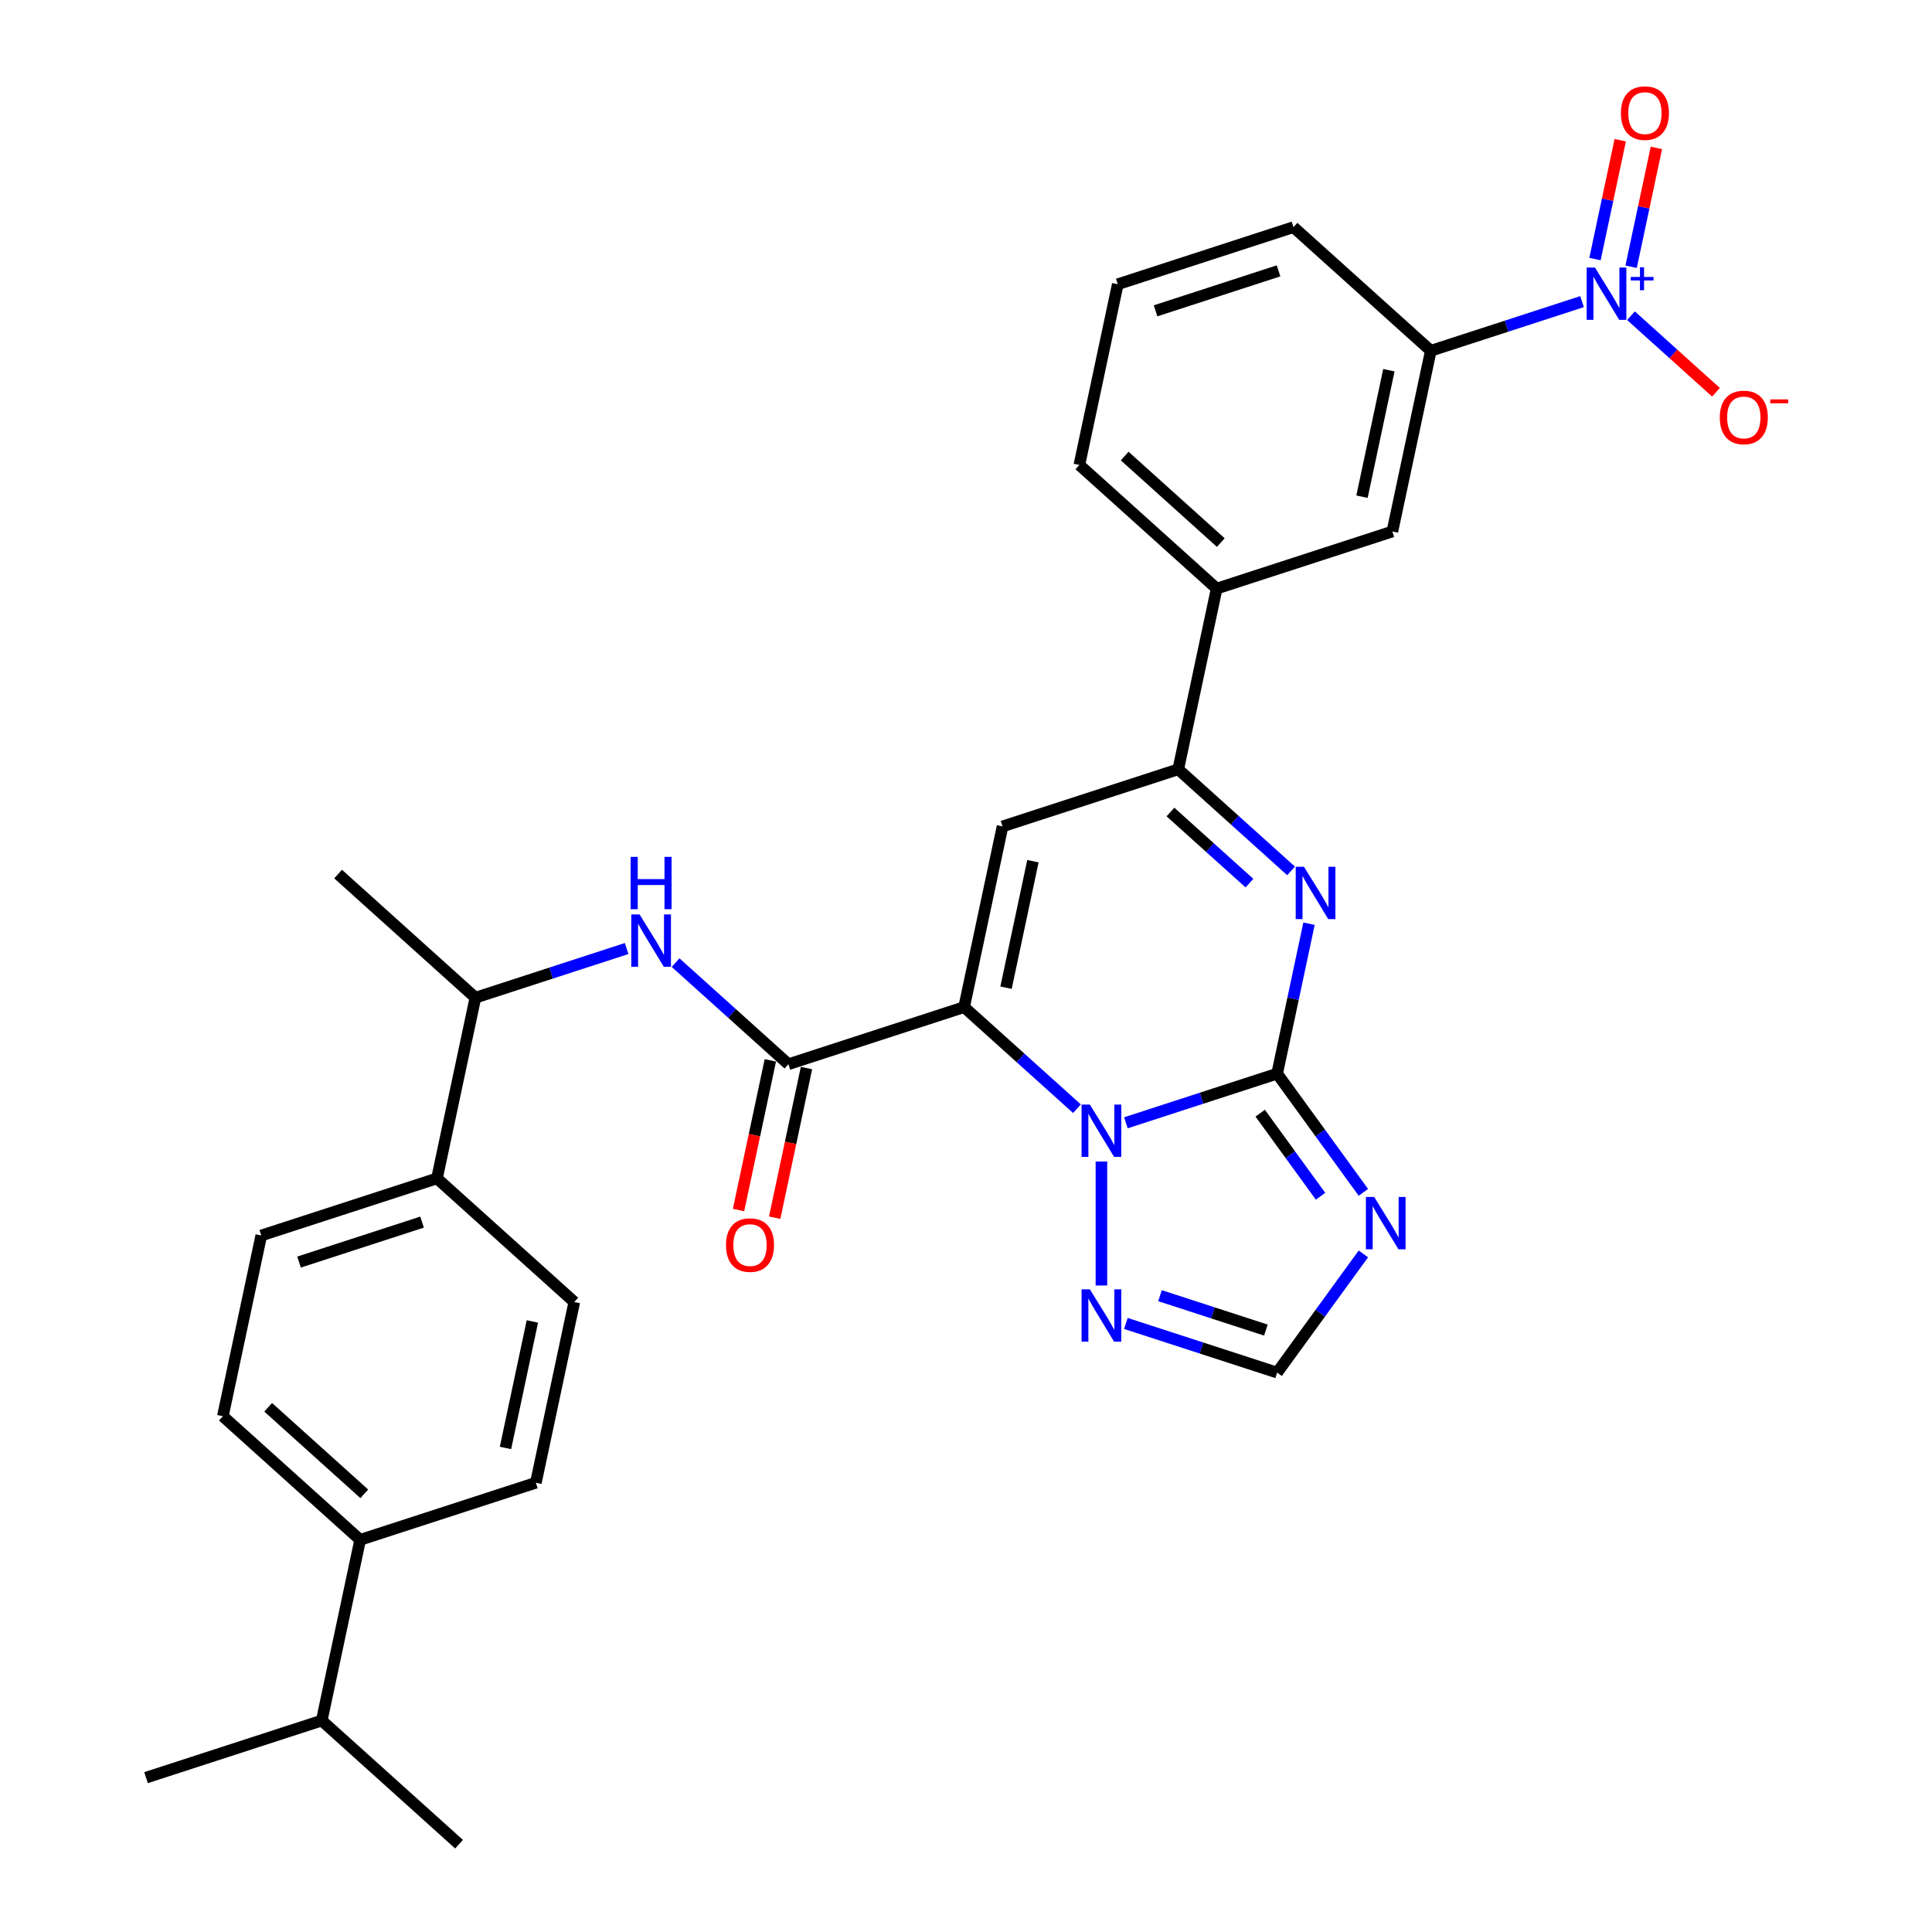 <?xml version='1.0' encoding='iso-8859-1'?>
<svg version='1.1' baseProfile='full'
              xmlns='http://www.w3.org/2000/svg'
                      xmlns:rdkit='http://www.rdkit.org/xml'
                      xmlns:xlink='http://www.w3.org/1999/xlink'
                  xml:space='preserve'
width='1000px' height='1000px' viewBox='0 0 1000 1000'>
<!-- END OF HEADER -->
<rect style='opacity:1.0;fill:#FFFFFF;stroke:none' width='1000' height='1000' x='0' y='0'> </rect>
<path class='bond-1' d='M 499.03,521.283 L 528.233,547.578' style='fill:none;fill-rule:evenodd;stroke:#000000;stroke-width:6px;stroke-linecap:butt;stroke-linejoin:miter;stroke-opacity:1' />
<path class='bond-1' d='M 528.233,547.578 L 557.436,573.872' style='fill:none;fill-rule:evenodd;stroke:#0000FF;stroke-width:6px;stroke-linecap:butt;stroke-linejoin:miter;stroke-opacity:1' />
<path class='bond-3' d='M 499.03,521.283 L 518.913,427.743' style='fill:none;fill-rule:evenodd;stroke:#000000;stroke-width:6px;stroke-linecap:butt;stroke-linejoin:miter;stroke-opacity:1' />
<path class='bond-3' d='M 520.721,511.229 L 534.639,445.751' style='fill:none;fill-rule:evenodd;stroke:#000000;stroke-width:6px;stroke-linecap:butt;stroke-linejoin:miter;stroke-opacity:1' />
<path class='bond-5' d='M 499.03,521.283 L 408.081,550.835' style='fill:none;fill-rule:evenodd;stroke:#000000;stroke-width:6px;stroke-linecap:butt;stroke-linejoin:miter;stroke-opacity:1' />
<path class='bond-0' d='M 661.046,555.721 L 621.902,568.44' style='fill:none;fill-rule:evenodd;stroke:#000000;stroke-width:6px;stroke-linecap:butt;stroke-linejoin:miter;stroke-opacity:1' />
<path class='bond-0' d='M 621.902,568.44 L 582.758,581.158' style='fill:none;fill-rule:evenodd;stroke:#0000FF;stroke-width:6px;stroke-linecap:butt;stroke-linejoin:miter;stroke-opacity:1' />
<path class='bond-4' d='M 661.046,555.721 L 683.364,586.438' style='fill:none;fill-rule:evenodd;stroke:#000000;stroke-width:6px;stroke-linecap:butt;stroke-linejoin:miter;stroke-opacity:1' />
<path class='bond-4' d='M 683.364,586.438 L 705.681,617.155' style='fill:none;fill-rule:evenodd;stroke:#0000FF;stroke-width:6px;stroke-linecap:butt;stroke-linejoin:miter;stroke-opacity:1' />
<path class='bond-4' d='M 652.268,576.178 L 667.89,597.68' style='fill:none;fill-rule:evenodd;stroke:#000000;stroke-width:6px;stroke-linecap:butt;stroke-linejoin:miter;stroke-opacity:1' />
<path class='bond-4' d='M 667.89,597.68 L 683.512,619.182' style='fill:none;fill-rule:evenodd;stroke:#0000FF;stroke-width:6px;stroke-linecap:butt;stroke-linejoin:miter;stroke-opacity:1' />
<path class='bond-31' d='M 661.046,555.721 L 669.294,516.917' style='fill:none;fill-rule:evenodd;stroke:#000000;stroke-width:6px;stroke-linecap:butt;stroke-linejoin:miter;stroke-opacity:1' />
<path class='bond-31' d='M 669.294,516.917 L 677.542,478.113' style='fill:none;fill-rule:evenodd;stroke:#0000FF;stroke-width:6px;stroke-linecap:butt;stroke-linejoin:miter;stroke-opacity:1' />
<path class='bond-8' d='M 570.097,601.204 L 570.097,665.368' style='fill:none;fill-rule:evenodd;stroke:#0000FF;stroke-width:6px;stroke-linecap:butt;stroke-linejoin:miter;stroke-opacity:1' />
<path class='bond-2' d='M 668.267,450.781 L 639.065,424.486' style='fill:none;fill-rule:evenodd;stroke:#0000FF;stroke-width:6px;stroke-linecap:butt;stroke-linejoin:miter;stroke-opacity:1' />
<path class='bond-2' d='M 639.065,424.486 L 609.862,398.192' style='fill:none;fill-rule:evenodd;stroke:#000000;stroke-width:6px;stroke-linecap:butt;stroke-linejoin:miter;stroke-opacity:1' />
<path class='bond-2' d='M 646.709,457.106 L 626.267,438.7' style='fill:none;fill-rule:evenodd;stroke:#0000FF;stroke-width:6px;stroke-linecap:butt;stroke-linejoin:miter;stroke-opacity:1' />
<path class='bond-2' d='M 626.267,438.7 L 605.825,420.294' style='fill:none;fill-rule:evenodd;stroke:#000000;stroke-width:6px;stroke-linecap:butt;stroke-linejoin:miter;stroke-opacity:1' />
<path class='bond-6' d='M 518.913,427.743 L 609.862,398.192' style='fill:none;fill-rule:evenodd;stroke:#000000;stroke-width:6px;stroke-linecap:butt;stroke-linejoin:miter;stroke-opacity:1' />
<path class='bond-32' d='M 705.681,649.019 L 683.364,679.736' style='fill:none;fill-rule:evenodd;stroke:#0000FF;stroke-width:6px;stroke-linecap:butt;stroke-linejoin:miter;stroke-opacity:1' />
<path class='bond-32' d='M 683.364,679.736 L 661.046,710.453' style='fill:none;fill-rule:evenodd;stroke:#000000;stroke-width:6px;stroke-linecap:butt;stroke-linejoin:miter;stroke-opacity:1' />
<path class='bond-9' d='M 408.081,550.835 L 378.879,524.54' style='fill:none;fill-rule:evenodd;stroke:#000000;stroke-width:6px;stroke-linecap:butt;stroke-linejoin:miter;stroke-opacity:1' />
<path class='bond-9' d='M 378.879,524.54 L 349.676,498.246' style='fill:none;fill-rule:evenodd;stroke:#0000FF;stroke-width:6px;stroke-linecap:butt;stroke-linejoin:miter;stroke-opacity:1' />
<path class='bond-17' d='M 398.727,548.846 L 390.495,587.574' style='fill:none;fill-rule:evenodd;stroke:#000000;stroke-width:6px;stroke-linecap:butt;stroke-linejoin:miter;stroke-opacity:1' />
<path class='bond-17' d='M 390.495,587.574 L 382.264,626.301' style='fill:none;fill-rule:evenodd;stroke:#FF0000;stroke-width:6px;stroke-linecap:butt;stroke-linejoin:miter;stroke-opacity:1' />
<path class='bond-17' d='M 417.435,552.823 L 409.203,591.55' style='fill:none;fill-rule:evenodd;stroke:#000000;stroke-width:6px;stroke-linecap:butt;stroke-linejoin:miter;stroke-opacity:1' />
<path class='bond-17' d='M 409.203,591.55 L 400.972,630.278' style='fill:none;fill-rule:evenodd;stroke:#FF0000;stroke-width:6px;stroke-linecap:butt;stroke-linejoin:miter;stroke-opacity:1' />
<path class='bond-12' d='M 609.862,398.192 L 629.745,304.652' style='fill:none;fill-rule:evenodd;stroke:#000000;stroke-width:6px;stroke-linecap:butt;stroke-linejoin:miter;stroke-opacity:1' />
<path class='bond-7' d='M 818.864,156.124 L 779.72,168.843' style='fill:none;fill-rule:evenodd;stroke:#0000FF;stroke-width:6px;stroke-linecap:butt;stroke-linejoin:miter;stroke-opacity:1' />
<path class='bond-7' d='M 779.72,168.843 L 740.576,181.561' style='fill:none;fill-rule:evenodd;stroke:#000000;stroke-width:6px;stroke-linecap:butt;stroke-linejoin:miter;stroke-opacity:1' />
<path class='bond-14' d='M 844.187,163.41 L 866.191,183.223' style='fill:none;fill-rule:evenodd;stroke:#0000FF;stroke-width:6px;stroke-linecap:butt;stroke-linejoin:miter;stroke-opacity:1' />
<path class='bond-14' d='M 866.191,183.223 L 888.196,203.036' style='fill:none;fill-rule:evenodd;stroke:#FF0000;stroke-width:6px;stroke-linecap:butt;stroke-linejoin:miter;stroke-opacity:1' />
<path class='bond-15' d='M 844.266,138.066 L 850.803,107.312' style='fill:none;fill-rule:evenodd;stroke:#0000FF;stroke-width:6px;stroke-linecap:butt;stroke-linejoin:miter;stroke-opacity:1' />
<path class='bond-15' d='M 850.803,107.312 L 857.34,76.557' style='fill:none;fill-rule:evenodd;stroke:#FF0000;stroke-width:6px;stroke-linecap:butt;stroke-linejoin:miter;stroke-opacity:1' />
<path class='bond-15' d='M 825.558,134.09 L 832.095,103.335' style='fill:none;fill-rule:evenodd;stroke:#0000FF;stroke-width:6px;stroke-linecap:butt;stroke-linejoin:miter;stroke-opacity:1' />
<path class='bond-15' d='M 832.095,103.335 L 838.632,72.58' style='fill:none;fill-rule:evenodd;stroke:#FF0000;stroke-width:6px;stroke-linecap:butt;stroke-linejoin:miter;stroke-opacity:1' />
<path class='bond-10' d='M 582.758,685.016 L 621.902,697.734' style='fill:none;fill-rule:evenodd;stroke:#0000FF;stroke-width:6px;stroke-linecap:butt;stroke-linejoin:miter;stroke-opacity:1' />
<path class='bond-10' d='M 621.902,697.734 L 661.046,710.453' style='fill:none;fill-rule:evenodd;stroke:#000000;stroke-width:6px;stroke-linecap:butt;stroke-linejoin:miter;stroke-opacity:1' />
<path class='bond-10' d='M 600.412,670.641 L 627.813,679.544' style='fill:none;fill-rule:evenodd;stroke:#0000FF;stroke-width:6px;stroke-linecap:butt;stroke-linejoin:miter;stroke-opacity:1' />
<path class='bond-10' d='M 627.813,679.544 L 655.213,688.448' style='fill:none;fill-rule:evenodd;stroke:#000000;stroke-width:6px;stroke-linecap:butt;stroke-linejoin:miter;stroke-opacity:1' />
<path class='bond-16' d='M 324.353,490.96 L 285.209,503.678' style='fill:none;fill-rule:evenodd;stroke:#0000FF;stroke-width:6px;stroke-linecap:butt;stroke-linejoin:miter;stroke-opacity:1' />
<path class='bond-16' d='M 285.209,503.678 L 246.065,516.397' style='fill:none;fill-rule:evenodd;stroke:#000000;stroke-width:6px;stroke-linecap:butt;stroke-linejoin:miter;stroke-opacity:1' />
<path class='bond-11' d='M 740.576,181.561 L 720.694,275.101' style='fill:none;fill-rule:evenodd;stroke:#000000;stroke-width:6px;stroke-linecap:butt;stroke-linejoin:miter;stroke-opacity:1' />
<path class='bond-11' d='M 718.886,191.616 L 704.968,257.094' style='fill:none;fill-rule:evenodd;stroke:#000000;stroke-width:6px;stroke-linecap:butt;stroke-linejoin:miter;stroke-opacity:1' />
<path class='bond-34' d='M 740.576,181.561 L 669.51,117.572' style='fill:none;fill-rule:evenodd;stroke:#000000;stroke-width:6px;stroke-linecap:butt;stroke-linejoin:miter;stroke-opacity:1' />
<path class='bond-13' d='M 629.745,304.652 L 720.694,275.101' style='fill:none;fill-rule:evenodd;stroke:#000000;stroke-width:6px;stroke-linecap:butt;stroke-linejoin:miter;stroke-opacity:1' />
<path class='bond-26' d='M 629.745,304.652 L 558.678,240.664' style='fill:none;fill-rule:evenodd;stroke:#000000;stroke-width:6px;stroke-linecap:butt;stroke-linejoin:miter;stroke-opacity:1' />
<path class='bond-26' d='M 631.882,280.841 L 582.136,236.049' style='fill:none;fill-rule:evenodd;stroke:#000000;stroke-width:6px;stroke-linecap:butt;stroke-linejoin:miter;stroke-opacity:1' />
<path class='bond-18' d='M 246.065,516.397 L 226.183,609.937' style='fill:none;fill-rule:evenodd;stroke:#000000;stroke-width:6px;stroke-linecap:butt;stroke-linejoin:miter;stroke-opacity:1' />
<path class='bond-28' d='M 246.065,516.397 L 174.999,452.408' style='fill:none;fill-rule:evenodd;stroke:#000000;stroke-width:6px;stroke-linecap:butt;stroke-linejoin:miter;stroke-opacity:1' />
<path class='bond-20' d='M 226.183,609.937 L 297.249,673.926' style='fill:none;fill-rule:evenodd;stroke:#000000;stroke-width:6px;stroke-linecap:butt;stroke-linejoin:miter;stroke-opacity:1' />
<path class='bond-21' d='M 226.183,609.937 L 135.234,639.488' style='fill:none;fill-rule:evenodd;stroke:#000000;stroke-width:6px;stroke-linecap:butt;stroke-linejoin:miter;stroke-opacity:1' />
<path class='bond-21' d='M 218.451,632.559 L 154.786,653.245' style='fill:none;fill-rule:evenodd;stroke:#000000;stroke-width:6px;stroke-linecap:butt;stroke-linejoin:miter;stroke-opacity:1' />
<path class='bond-19' d='M 186.418,797.017 L 115.351,733.028' style='fill:none;fill-rule:evenodd;stroke:#000000;stroke-width:6px;stroke-linecap:butt;stroke-linejoin:miter;stroke-opacity:1' />
<path class='bond-19' d='M 188.555,773.205 L 138.809,728.413' style='fill:none;fill-rule:evenodd;stroke:#000000;stroke-width:6px;stroke-linecap:butt;stroke-linejoin:miter;stroke-opacity:1' />
<path class='bond-24' d='M 186.418,797.017 L 166.535,890.557' style='fill:none;fill-rule:evenodd;stroke:#000000;stroke-width:6px;stroke-linecap:butt;stroke-linejoin:miter;stroke-opacity:1' />
<path class='bond-33' d='M 186.418,797.017 L 277.367,767.466' style='fill:none;fill-rule:evenodd;stroke:#000000;stroke-width:6px;stroke-linecap:butt;stroke-linejoin:miter;stroke-opacity:1' />
<path class='bond-22' d='M 297.249,673.926 L 277.367,767.466' style='fill:none;fill-rule:evenodd;stroke:#000000;stroke-width:6px;stroke-linecap:butt;stroke-linejoin:miter;stroke-opacity:1' />
<path class='bond-22' d='M 275.559,683.98 L 261.641,749.458' style='fill:none;fill-rule:evenodd;stroke:#000000;stroke-width:6px;stroke-linecap:butt;stroke-linejoin:miter;stroke-opacity:1' />
<path class='bond-23' d='M 135.234,639.488 L 115.351,733.028' style='fill:none;fill-rule:evenodd;stroke:#000000;stroke-width:6px;stroke-linecap:butt;stroke-linejoin:miter;stroke-opacity:1' />
<path class='bond-29' d='M 166.535,890.557 L 75.586,920.108' style='fill:none;fill-rule:evenodd;stroke:#000000;stroke-width:6px;stroke-linecap:butt;stroke-linejoin:miter;stroke-opacity:1' />
<path class='bond-30' d='M 166.535,890.557 L 237.602,954.545' style='fill:none;fill-rule:evenodd;stroke:#000000;stroke-width:6px;stroke-linecap:butt;stroke-linejoin:miter;stroke-opacity:1' />
<path class='bond-25' d='M 669.51,117.572 L 578.56,147.124' style='fill:none;fill-rule:evenodd;stroke:#000000;stroke-width:6px;stroke-linecap:butt;stroke-linejoin:miter;stroke-opacity:1' />
<path class='bond-25' d='M 661.778,140.195 L 598.113,160.881' style='fill:none;fill-rule:evenodd;stroke:#000000;stroke-width:6px;stroke-linecap:butt;stroke-linejoin:miter;stroke-opacity:1' />
<path class='bond-27' d='M 558.678,240.664 L 578.56,147.124' style='fill:none;fill-rule:evenodd;stroke:#000000;stroke-width:6px;stroke-linecap:butt;stroke-linejoin:miter;stroke-opacity:1' />
<path  class='atom-2' d='M 564.111 571.731
L 572.985 586.075
Q 573.865 587.491, 575.28 590.054
Q 576.696 592.616, 576.772 592.769
L 576.772 571.731
L 580.368 571.731
L 580.368 598.813
L 576.657 598.813
L 567.133 583.13
Q 566.023 581.294, 564.837 579.19
Q 563.69 577.086, 563.346 576.436
L 563.346 598.813
L 559.826 598.813
L 559.826 571.731
L 564.111 571.731
' fill='#0000FF'/>
<path  class='atom-3' d='M 674.942 448.64
L 683.817 462.984
Q 684.697 464.4, 686.112 466.962
Q 687.527 469.525, 687.604 469.678
L 687.604 448.64
L 691.199 448.64
L 691.199 475.722
L 687.489 475.722
L 677.964 460.039
Q 676.855 458.203, 675.669 456.099
Q 674.522 453.995, 674.177 453.345
L 674.177 475.722
L 670.658 475.722
L 670.658 448.64
L 674.942 448.64
' fill='#0000FF'/>
<path  class='atom-5' d='M 711.27 619.546
L 720.144 633.89
Q 721.024 635.306, 722.439 637.868
Q 723.854 640.431, 723.931 640.584
L 723.931 619.546
L 727.527 619.546
L 727.527 646.628
L 723.816 646.628
L 714.291 630.945
Q 713.182 629.109, 711.996 627.005
Q 710.849 624.901, 710.505 624.251
L 710.505 646.628
L 706.985 646.628
L 706.985 619.546
L 711.27 619.546
' fill='#0000FF'/>
<path  class='atom-8' d='M 825.539 138.469
L 834.414 152.813
Q 835.293 154.229, 836.709 156.792
Q 838.124 159.354, 838.201 159.507
L 838.201 138.469
L 841.796 138.469
L 841.796 165.551
L 838.086 165.551
L 828.561 149.868
Q 827.452 148.032, 826.266 145.928
Q 825.118 143.824, 824.774 143.174
L 824.774 165.551
L 821.255 165.551
L 821.255 138.469
L 825.539 138.469
' fill='#0000FF'/>
<path  class='atom-8' d='M 844.068 143.351
L 848.84 143.351
L 848.84 138.327
L 850.961 138.327
L 850.961 143.351
L 855.858 143.351
L 855.858 145.168
L 850.961 145.168
L 850.961 150.218
L 848.84 150.218
L 848.84 145.168
L 844.068 145.168
L 844.068 143.351
' fill='#0000FF'/>
<path  class='atom-9' d='M 564.111 667.361
L 572.985 681.705
Q 573.865 683.12, 575.28 685.683
Q 576.696 688.246, 576.772 688.399
L 576.772 667.361
L 580.368 667.361
L 580.368 694.443
L 576.657 694.443
L 567.133 678.76
Q 566.023 676.924, 564.837 674.82
Q 563.69 672.716, 563.346 672.066
L 563.346 694.443
L 559.826 694.443
L 559.826 667.361
L 564.111 667.361
' fill='#0000FF'/>
<path  class='atom-10' d='M 331.028 473.305
L 339.902 487.649
Q 340.782 489.064, 342.198 491.627
Q 343.613 494.19, 343.689 494.343
L 343.689 473.305
L 347.285 473.305
L 347.285 500.387
L 343.575 500.387
L 334.05 484.704
Q 332.941 482.868, 331.755 480.764
Q 330.607 478.66, 330.263 478.01
L 330.263 500.387
L 326.744 500.387
L 326.744 473.305
L 331.028 473.305
' fill='#0000FF'/>
<path  class='atom-10' d='M 326.419 443.514
L 330.091 443.514
L 330.091 455.028
L 343.938 455.028
L 343.938 443.514
L 347.61 443.514
L 347.61 470.596
L 343.938 470.596
L 343.938 458.088
L 330.091 458.088
L 330.091 470.596
L 326.419 470.596
L 326.419 443.514
' fill='#0000FF'/>
<path  class='atom-15' d='M 890.16 216.075
Q 890.16 209.572, 893.374 205.939
Q 896.587 202.305, 902.592 202.305
Q 908.598 202.305, 911.811 205.939
Q 915.024 209.572, 915.024 216.075
Q 915.024 222.655, 911.773 226.403
Q 908.521 230.114, 902.592 230.114
Q 896.625 230.114, 893.374 226.403
Q 890.16 222.693, 890.16 216.075
M 902.592 227.054
Q 906.723 227.054, 908.942 224.299
Q 911.199 221.507, 911.199 216.075
Q 911.199 210.758, 908.942 208.081
Q 906.723 205.365, 902.592 205.365
Q 898.461 205.365, 896.204 208.042
Q 893.986 210.72, 893.986 216.075
Q 893.986 221.545, 896.204 224.299
Q 898.461 227.054, 902.592 227.054
' fill='#FF0000'/>
<path  class='atom-15' d='M 916.286 206.725
L 925.552 206.725
L 925.552 208.745
L 916.286 208.745
L 916.286 206.725
' fill='#FF0000'/>
<path  class='atom-16' d='M 838.976 58.547
Q 838.976 52.044, 842.189 48.41
Q 845.403 44.776, 851.408 44.776
Q 857.414 44.776, 860.627 48.41
Q 863.84 52.044, 863.84 58.547
Q 863.84 65.126, 860.589 68.875
Q 857.337 72.585, 851.408 72.585
Q 845.441 72.585, 842.189 68.875
Q 838.976 65.164, 838.976 58.547
M 851.408 69.525
Q 855.539 69.525, 857.758 66.771
Q 860.015 63.978, 860.015 58.547
Q 860.015 53.23, 857.758 50.552
Q 855.539 47.836, 851.408 47.836
Q 847.277 47.836, 845.02 50.514
Q 842.801 53.191, 842.801 58.547
Q 842.801 64.017, 845.02 66.771
Q 847.277 69.525, 851.408 69.525
' fill='#FF0000'/>
<path  class='atom-18' d='M 375.767 644.451
Q 375.767 637.948, 378.98 634.314
Q 382.193 630.68, 388.199 630.68
Q 394.204 630.68, 397.417 634.314
Q 400.63 637.948, 400.63 644.451
Q 400.63 651.03, 397.379 654.779
Q 394.128 658.489, 388.199 658.489
Q 382.231 658.489, 378.98 654.779
Q 375.767 651.069, 375.767 644.451
M 388.199 655.429
Q 392.33 655.429, 394.548 652.675
Q 396.805 649.883, 396.805 644.451
Q 396.805 639.134, 394.548 636.456
Q 392.33 633.74, 388.199 633.74
Q 384.067 633.74, 381.811 636.418
Q 379.592 639.096, 379.592 644.451
Q 379.592 649.921, 381.811 652.675
Q 384.067 655.429, 388.199 655.429
' fill='#FF0000'/>
</svg>
